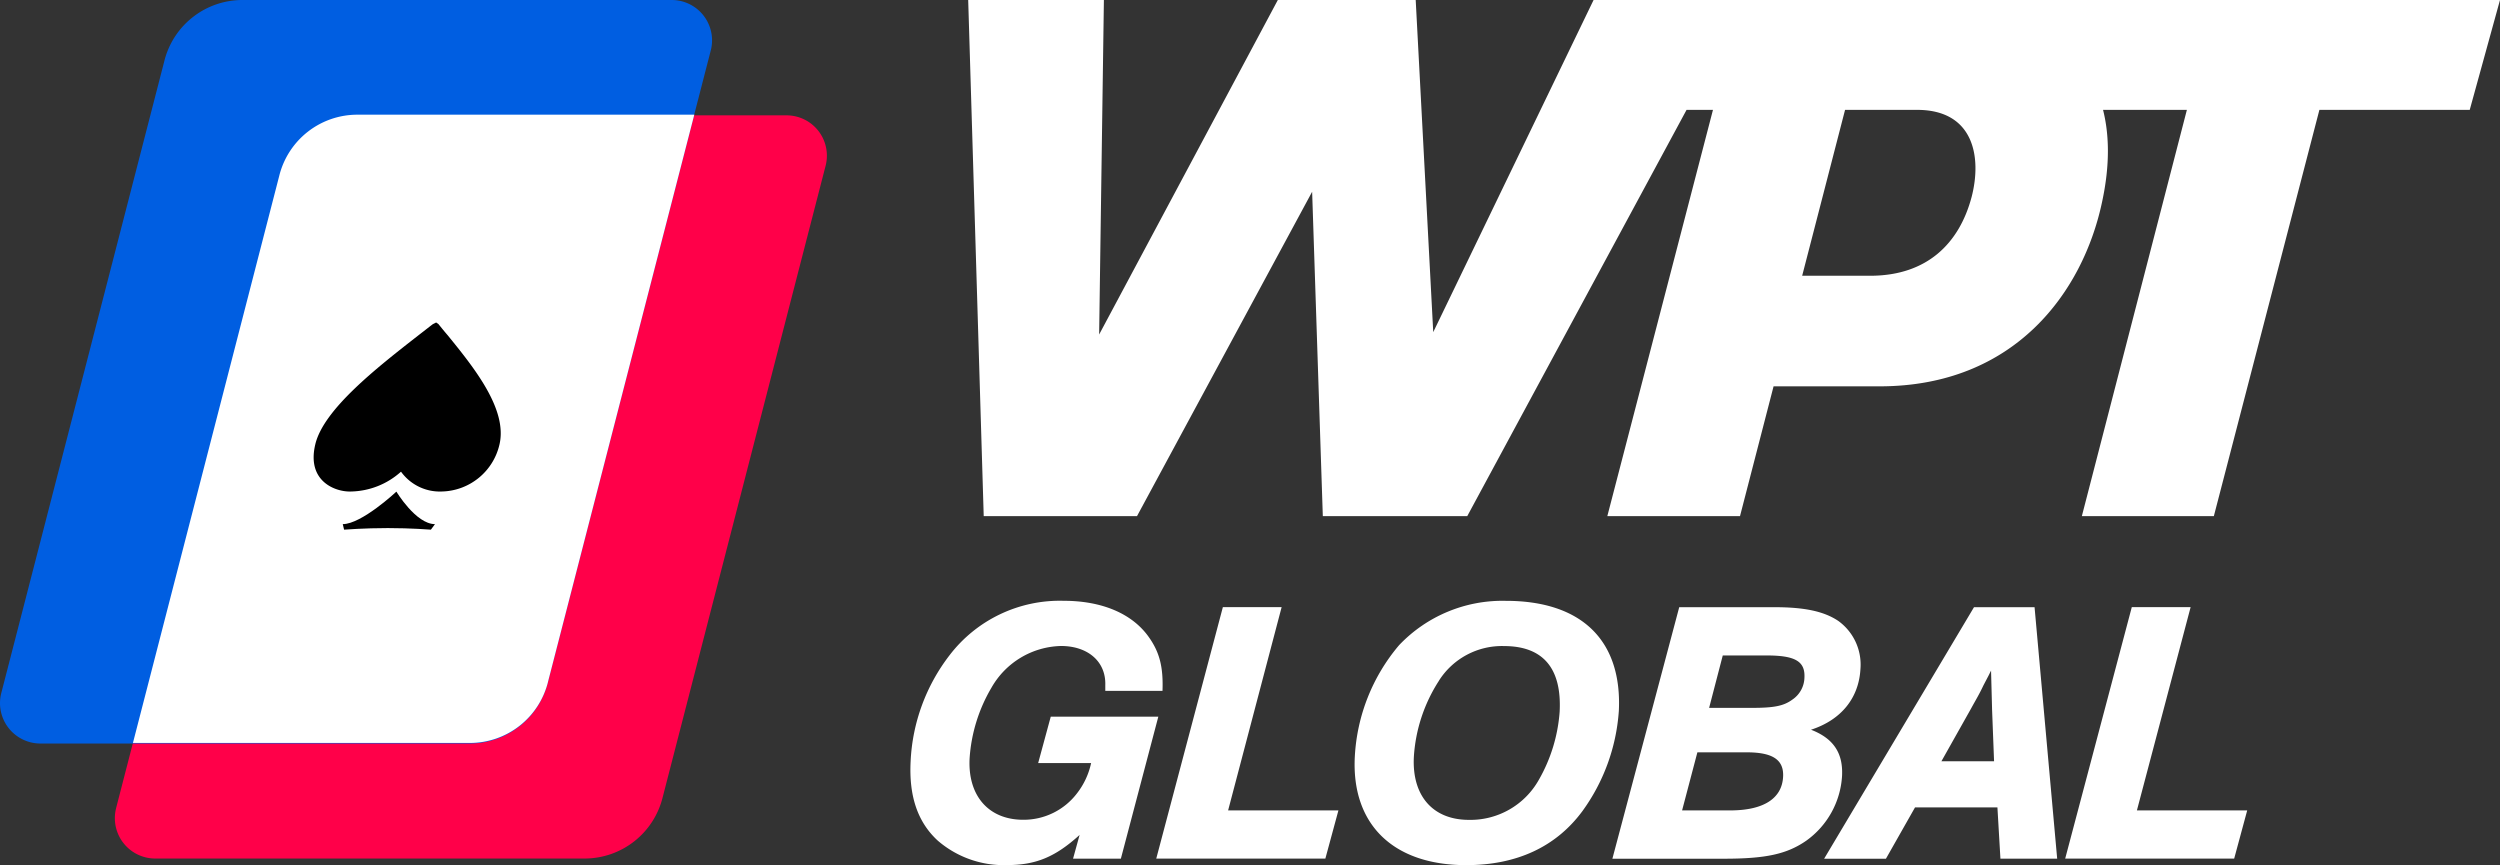 <svg xmlns="http://www.w3.org/2000/svg" width="350.039" height="121.133" viewBox="0 0 350.039 121.133">
  <rect x="0" y="0" width="350.039" height="121.133" fill="#333333" stroke="none"/>
  <g id="wpt_white_logo" data-name="wpt white logo" transform="translate(12591.816 -5689.658)">
    <g id="Group_14764" data-name="Group 14764">
      <g id="Group_14768" data-name="Group 14768" transform="translate(-12591.817 5689.058)">
        <path id="Path_75195" data-name="Path 75195" d="M148.548.6,109.54,72.863h-17.2L127.225.6h21.327ZM102.316.6,63.3,72.863H44.415L83.016.6Zm3.82,72.263H89.315L86.936.6H102.32l3.816,72.263Zm-48.5,0h-15.8L39.662.6h19Zm156.438,0H195.592L214.275.6h18.574Zm-66.34,0H129.151L147.943.6h18.473L147.729,72.863ZM140.2.6H254.139L249.9,15.984H135.959Zm10.119,0H175.69c11.051,0,27.457,6.719,22.708,28.393-2.681,12.485-12.174,25.7-31.127,25.7H136c-.109.416,3.4-15.065,3.5-15.485h26.73c7.635-.1,12.182-4.442,13.93-11.039,1.445-5.584.307-12.186-7.635-12.186H146.105L150.321.6ZM61.038,120.828H54.344l.917-3.323c-3.436,3.109-6.129,4.223-10.244,4.223a14.128,14.128,0,0,1-9.622-3.432c-2.814-2.592-4.05-6.23-3.791-11.144A26.314,26.314,0,0,1,37.07,92.321a19.435,19.435,0,0,1,15.961-7.6c5.37,0,9.6,1.8,11.911,5.067,1.526,2.14,2.047,4.219,1.926,7.543H58.858v-.791c.113-3.271-2.4-5.491-6.2-5.491A11.512,11.512,0,0,0,42.913,96.9a22.316,22.316,0,0,0-3.053,9.88c-.279,5.229,2.657,8.6,7.506,8.6a9.38,9.38,0,0,0,7.526-3.695,10.458,10.458,0,0,0,1.979-4.24H49.458l1.764-6.5H66.283l-5.241,19.87Zm15.016-6.759H91.5L89.67,120.82H65.993L75.32,85.607h8.229l-7.494,28.462Zm54.7-13.825a27,27,0,0,1-5.1,13.938c-3.695,4.995-9.206,7.551-16.264,7.551-10.228,0-16.094-5.709-15.594-15.21a26.264,26.264,0,0,1,6.186-15.574,19.962,19.962,0,0,1,14.964-6.222c10.664,0,16.333,5.6,15.812,15.517Zm-25.179-4.328a22.126,22.126,0,0,0-3.513,10.664c-.279,5.439,2.653,8.814,7.712,8.814a10.983,10.983,0,0,0,9.779-5.592,22.441,22.441,0,0,0,2.923-9.557c.311-6.077-2.318-9.186-7.8-9.186a10.458,10.458,0,0,0-9.109,4.857Zm33.642-10.3h13.341c4.211,0,6.925.585,8.907,1.906a7.534,7.534,0,0,1,3.129,6.7c-.214,4.119-2.7,7.179-6.925,8.552,3.149,1.211,4.518,3.275,4.345,6.5a12.012,12.012,0,0,1-4.991,9.024c-2.729,1.9-5.7,2.536-11.564,2.536h-15.6l9.359-35.217Zm7.127,28.454c4.639,0,7.252-1.635,7.417-4.7.129-2.374-1.425-3.432-5.088-3.432h-6.913l-2.14,8.128h6.715Zm3.121-14.358c3.008,0,4.389-.266,5.592-1.155a3.82,3.82,0,0,0,1.692-3.065c.121-2.277-1.264-3.117-5.269-3.117h-6.166l-1.91,7.337h6.057Zm22.765,13.942-4.07,7.179h-8.653l20.984-35.217h8.479l3.166,35.213h-7.946l-.42-7.179H172.23Zm10.789-13.833-.141-5.33-.355.715-.715,1.365c-.6,1.276-.941,1.8-1.752,3.279l-4.127,7.337H183.3l-.283-7.365ZM203.3,114.069h15.444l-1.825,6.751H193.258l9.327-35.213h8.237L203.3,114.069Z" transform="translate(95.901)" fill="#fff"/>
        <path id="Path_75196" data-name="Path 75196" d="M4.152,101.631A5.653,5.653,0,0,0,9.6,108.657h60.13a11.265,11.265,0,0,0,10.958-8.584l22.833-88.5A5.647,5.647,0,0,0,98.07,4.6H37.948a11.269,11.269,0,0,0-10.954,8.576L4.148,101.631Z" transform="translate(12.1 12.151)" fill="#ff0049"/>
        <path id="Path_75197" data-name="Path 75197" d="M.169,97.679a5.657,5.657,0,0,0,5.451,7.026H65.745A11.265,11.265,0,0,0,76.716,96.08l22.825-88.5A5.653,5.653,0,0,0,94.09.6H33.956A11.273,11.273,0,0,0,23,9.184Z" transform="translate(0.001 0)" fill="#005ee1"/>
        <path id="Path_75198" data-name="Path 75198" d="M62.729,83.971,83.209,4.577H36.036a11.265,11.265,0,0,0-10.946,8.584L4.61,92.543H51.771a11.265,11.265,0,0,0,10.962-8.576Z" transform="translate(14.004 12.081)" fill="#fff"/>
        <path id="Path_75199" data-name="Path 75199" d="M16.105,35.448c-2.14.081-6.234-1.389-5-6.586,1.159-4.938,8.7-10.8,14.455-15.291.711-.549,1.385-1.078,2.019-1.563l.452-.226.323.226c.408.509.836,1.038,1.292,1.563,3.634,4.474,8.411,10.353,7.252,15.291A8.479,8.479,0,0,1,28.8,35.448a6.7,6.7,0,0,1-5.689-2.778,10.774,10.774,0,0,1-6.989,2.778Z" transform="translate(33.038 33.971)"/>
        <path id="Path_75200" data-name="Path 75200" d="M18.2,22.752c-3.287,0-6.125.222-6.125.222l-.186-.775c2.649,0,7.51-4.551,7.51-4.551s2.73,4.551,5.4,4.551l-.569.775S21.463,22.752,18.2,22.752Z" transform="translate(36.104 51.787)"/>
      </g>
    </g>
  </g>
</svg>
